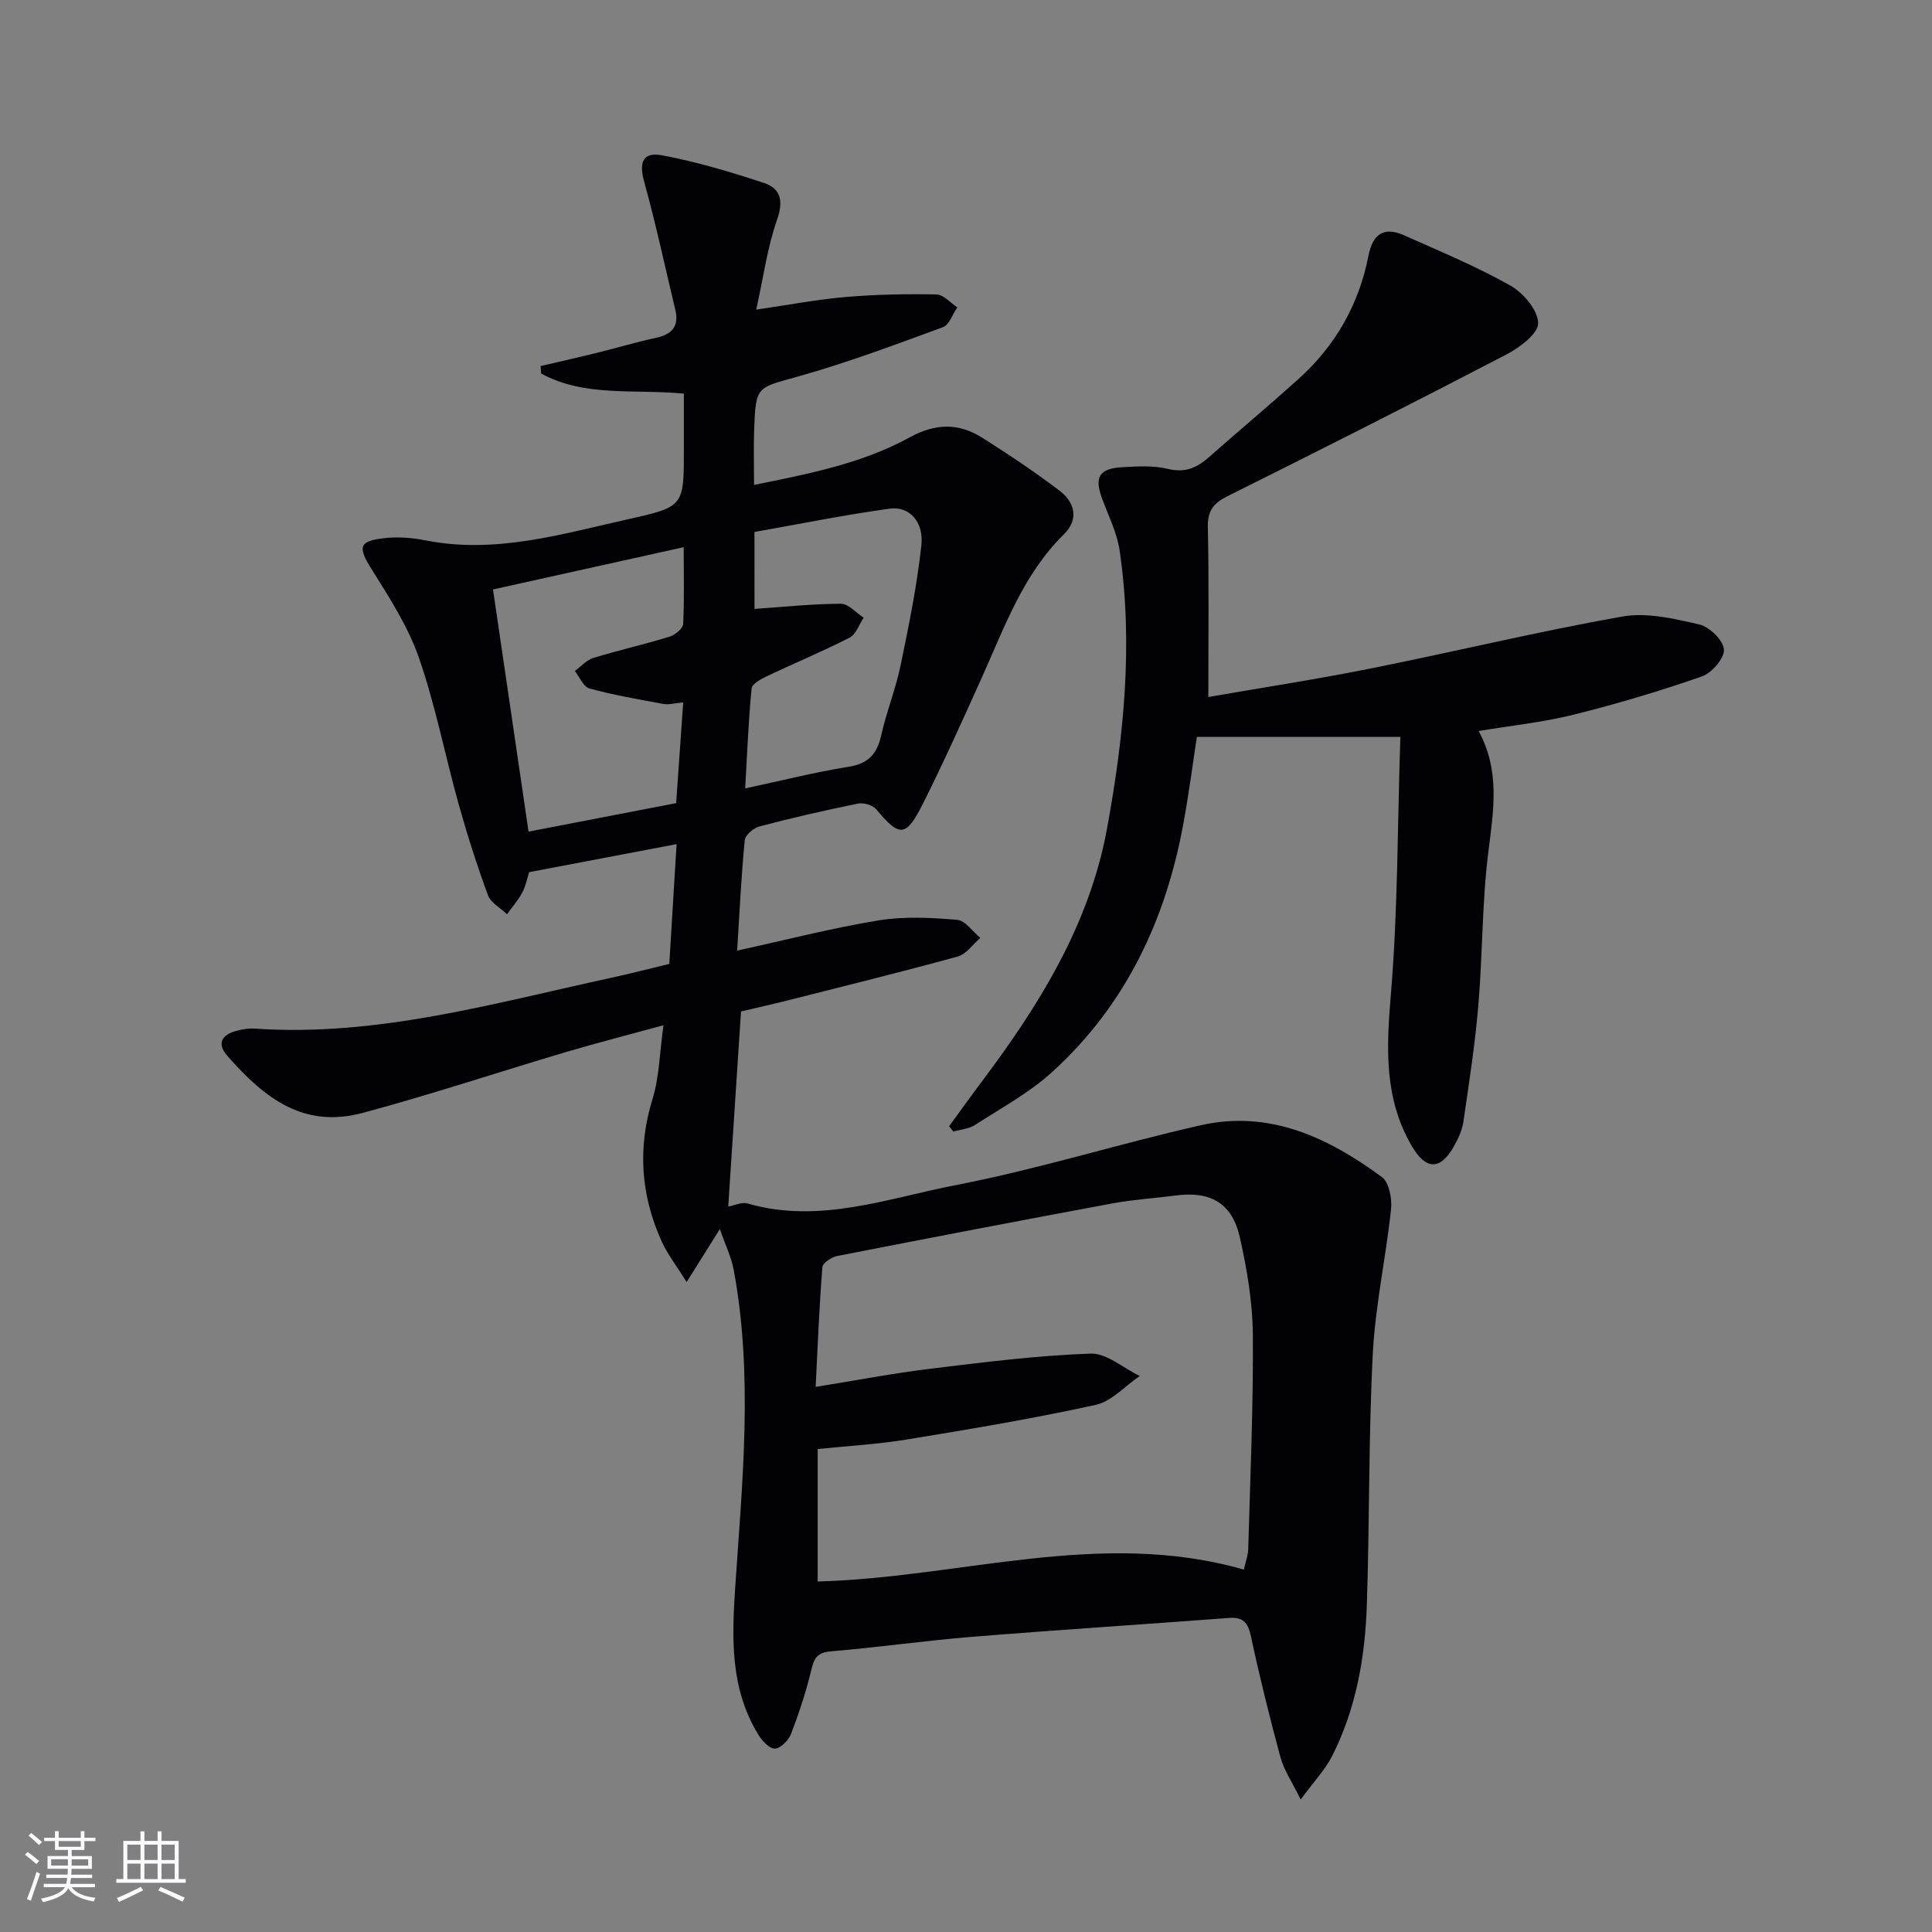 <svg enable-background="new 0 0 400 400" viewBox="0 0 400 400" xmlns="http://www.w3.org/2000/svg"><rect x="0" y="0" width="400" height="400" fill="#808080" stroke="none"/><path d="m149.04 254.47c-2.37 3.77-4.25 6.77-6.88 10.96-2.17-3.48-3.97-5.77-5.14-8.35-4.35-9.58-5.07-19.36-1.91-29.58 1.39-4.51 1.45-9.44 2.25-15.23-7.35 2.01-13.85 3.67-20.27 5.57-14 4.16-27.88 8.78-41.98 12.57-11.96 3.21-20.08-2.66-28.09-11.87-2.18-2.51-1.07-4.28 1.82-5.09 1.25-.35 2.62-.58 3.91-.49 25.31 1.74 49.36-5.23 73.67-10.49 4.03-.87 8.01-1.91 12.15-2.9.5-8.19.98-16.11 1.51-24.8-10.4 1.97-20.22 3.84-30.53 5.8-.37 1.17-.67 2.8-1.41 4.2-.85 1.61-2.09 3.02-3.17 4.51-1.35-1.3-3.36-2.35-3.94-3.93-2.29-6.22-4.31-12.55-6.09-18.93-2.81-10.06-4.79-20.4-8.21-30.24-2.24-6.46-6.1-12.44-9.77-18.3-2.9-4.63-2.77-5.87 2.72-6.47 2.75-.3 5.65-.08 8.37.46 14.58 2.9 28.39-1.34 42.29-4.44 11.29-2.52 11.25-2.68 11.25-14.52 0-3.78 0-7.55 0-11.41-10.4-1-20.55.76-29.55-4.17-.04-.51-.07-1.03-.11-1.54 3.9-.91 7.81-1.79 11.7-2.75 4.03-.99 8-2.2 12.05-3.06 3.33-.71 4.99-2.29 4.14-5.83-2.12-8.82-4.01-17.71-6.43-26.45-1.13-4.09-.36-6.32 3.78-5.53 7.12 1.36 14.14 3.43 21.03 5.72 3.43 1.14 4.05 3.72 2.68 7.6-2 5.69-2.8 11.8-4.31 18.61 6.83-.99 12.65-2.11 18.52-2.61 6.24-.53 12.53-.65 18.79-.53 1.46.03 2.88 1.74 4.32 2.68-.98 1.41-1.66 3.62-2.98 4.1-9.91 3.64-19.83 7.36-29.99 10.21-8.55 2.4-8.74 1.9-9.09 10.92-.14 3.64-.02 7.3-.02 11.53 11.24-2.29 22.3-4.4 32.22-9.85 5.29-2.9 10.08-3.02 14.94.03 5.48 3.45 10.87 7.07 16.04 10.97 3.23 2.43 4.1 5.97.95 9.07-8.46 8.33-12.29 19.21-16.99 29.65-3.96 8.79-7.91 17.59-12.24 26.2-3.49 6.94-4.8 6.87-9.66 1.05-.72-.86-2.61-1.38-3.78-1.14-6.82 1.39-13.62 2.95-20.35 4.72-1.23.32-2.95 1.78-3.06 2.85-.72 7.42-1.07 14.87-1.57 22.86 10.31-2.25 19.75-4.7 29.34-6.26 5.28-.86 10.83-.56 16.2-.11 1.69.14 3.21 2.43 4.81 3.74-1.54 1.32-2.89 3.36-4.66 3.85-11.66 3.21-23.41 6.1-35.13 9.07-3.21.81-6.44 1.53-9.76 2.31-.88 13.46-1.76 26.81-2.65 40.4 1.25-.22 2.79-1 4.01-.64 14.89 4.31 29.02-1.09 43.17-3.82 17.04-3.29 33.7-8.55 50.65-12.38 14.23-3.22 26.39 2.55 37.5 10.72 1.5 1.1 2.13 4.48 1.9 6.67-1.06 10.02-3.27 19.95-3.78 29.98-.89 17.28-.65 34.62-1.23 51.92-.36 10.85-2.22 21.52-7.2 31.33-1.44 2.84-3.75 5.23-6.5 8.98-1.85-3.78-3.47-6.11-4.17-8.69-2.26-8.33-4.33-16.72-6.14-25.15-.61-2.83-1.64-3.98-4.57-3.75-17.72 1.34-35.46 2.47-53.18 3.91-9.77.79-19.49 2.19-29.25 3.01-2.81.24-3.44 1.43-4.02 3.87-1.07 4.5-2.54 8.94-4.2 13.26-.51 1.32-2.24 3.02-3.37 3-1.2-.03-2.69-1.71-3.47-3.02-5.73-9.47-5.41-19.77-4.7-30.41 1.47-21.87 3.75-43.81-.31-65.67-.5-2.68-1.74-5.2-2.87-8.46zm20.25 72.96c29.58-.78 58.55-10.98 88.23-2.46.37-1.63.87-2.9.91-4.18.41-14.8 1.07-29.61.96-44.41-.05-6.73-1.2-13.56-2.68-20.15-1.61-7.17-6.09-9.67-13.35-8.71-4.28.57-8.62.82-12.86 1.6-19.09 3.54-38.16 7.2-57.21 10.93-1.16.23-2.96 1.45-3.03 2.32-.64 8.07-.96 16.17-1.39 24.77 8.42-1.35 16.06-2.82 23.77-3.76 11.02-1.34 22.06-2.74 33.13-3.13 3.34-.12 6.8 3 10.2 4.63-3.03 2.06-5.81 5.26-9.13 5.99-12.95 2.84-26.05 5.03-39.14 7.17-6.13 1-12.37 1.34-18.41 1.97zm-27.74-214.14c-13.62 3.02-26.47 5.87-39.48 8.75 2.47 16.86 4.87 33.19 7.36 50.14 10.31-1.99 20.31-3.92 30.56-5.9.5-7.15.97-13.82 1.46-20.85-1.82.16-3 .52-4.07.32-5.14-.94-10.31-1.84-15.35-3.21-1.24-.34-2.03-2.37-3.02-3.62 1.27-.92 2.41-2.26 3.83-2.7 5.22-1.6 10.56-2.8 15.78-4.4 1.15-.35 2.77-1.69 2.82-2.64.26-5.07.11-10.18.11-15.89zm14.66 12.78c6.09-.42 11.99-1.05 17.88-1.07 1.57 0 3.15 1.87 4.72 2.89-.95 1.41-1.58 3.44-2.9 4.12-5.6 2.87-11.43 5.28-17.12 7.99-1.23.58-3.09 1.58-3.18 2.52-.65 6.7-.91 13.44-1.33 20.71 7.58-1.62 14.48-3.37 21.48-4.49 4.13-.66 5.85-2.74 6.71-6.59 1.08-4.84 2.97-9.5 3.98-14.35 1.71-8.25 3.4-16.54 4.31-24.91.53-4.86-2.5-8.13-6.53-7.58-9.44 1.29-18.79 3.2-28.03 4.83.01 5.98.01 11.11.01 15.93z" fill="#010106"/><path d="m250.17 144.31c11.01-1.92 22.31-3.65 33.52-5.89 17.41-3.48 34.69-7.67 52.16-10.77 5.11-.91 10.79.44 16 1.65 2.1.49 4.96 3.29 5.07 5.18.11 1.82-2.52 4.86-4.57 5.57-8.73 3.04-17.63 5.7-26.61 7.93-6.38 1.58-12.98 2.26-19.6 3.37 4.47 8.27 3.09 16.45 2.02 24.91-1.34 10.53-1.18 21.23-2.08 31.83-.68 8.08-1.93 16.12-3.1 24.14-.26 1.76-1.07 3.52-1.96 5.1-2.8 4.98-5.78 4.95-8.69 0-5.8-9.87-5.3-20.35-4.37-31.39 1.46-17.32 1.36-34.77 1.97-53.38-14.81 0-28.17 0-42.13 0-.8 5.2-1.62 11.54-2.77 17.83-3.64 20.03-11.97 37.73-27.19 51.56-4.73 4.31-10.54 7.45-15.97 10.96-1.26.82-2.98.93-4.48 1.37-.3-.37-.6-.74-.89-1.1 2.18-2.98 4.33-6 6.55-8.95 11.99-15.93 22.47-32.69 26.14-52.65 3.49-19.01 5.45-38.22 2.63-57.53-.54-3.71-2.32-7.25-3.64-10.82-1.64-4.43-.64-6.23 4.17-6.5 3.15-.18 6.45-.38 9.45.35 3.56.87 6-.22 8.49-2.42 6.11-5.4 12.37-10.64 18.44-16.09 7.67-6.88 12.6-15.43 14.58-25.56.87-4.48 3.13-6.19 7.37-4.3 7.41 3.3 14.95 6.43 22 10.4 2.69 1.51 5.72 5.08 5.78 7.77.05 2.16-3.82 5.08-6.55 6.5-19.15 9.97-38.42 19.71-57.75 29.34-2.93 1.46-4.15 3.01-4.09 6.4.25 11.43.1 22.87.1 35.19z" fill="#010106"/><g fill="#fafafc"><path d="m5.17 384 .55-.58c.85.61 1.65 1.24 2.4 1.87l-.59.64c-.83-.73-1.62-1.38-2.36-1.93m1.22 9.53-.82-.34c.71-1.76 1.37-3.64 1.98-5.63.24.13.5.25.76.36-.6 1.67-1.24 3.54-1.92 5.61m-.5-13.5.57-.54c.56.44 1.31 1.06 2.26 1.87l-.64.64c-.68-.66-1.41-1.32-2.19-1.97m3.25.46h2.24v-1.36h.77v1.36h4.57v-1.36h.76v1.36h2.28v.69h-2.28v1.84h-2.64v1.26h4.18v2.64h-4.21c0 .45-.02.86-.05 1.21h4.32v.69h-4.38c-.04.34-.1.75-.19 1.22h5.15v.69h-4.82c.87 1.19 2.51 1.92 4.93 2.19-.17.32-.3.57-.37.76-2.77-.49-4.52-1.41-5.26-2.76-.56 1.26-2.3 2.23-5.24 2.9-.12-.24-.26-.48-.43-.72 2.73-.55 4.38-1.34 4.96-2.38h-4.38v-.69h4.65c.1-.38.17-.79.21-1.22h-4.32v-.69h4.4c.03-.34.05-.75.05-1.21h-4.2v-2.64h4.23v-1.26h-2.69v-1.84h-2.24zm1.46 4.46v1.29h3.45c.01-.4.02-.57.01-.53v-.32-.45h-3.46zm1.55-2.59h4.57v-1.19h-4.57zm6.11 2.59h-3.42v.77c-.01.19-.01.37-.02.53h3.44z"/><path d="m32.63 379.16h.82v1.98h3.54v7.89h1.46v.78h-14.37v-.78h1.46v-7.89h3.54v-1.98h.82v1.98h2.73zm-3.49 11.48.5.73c-1.61.82-3.28 1.63-5 2.41-.13-.27-.28-.55-.44-.82 1.75-.72 3.4-1.49 4.94-2.32m-2.78-5.55h2.73v-3.18h-2.73zm0 3.95h2.73v-3.2h-2.73zm3.54-3.95h2.73v-3.18h-2.73zm0 3.95h2.73v-3.2h-2.73zm7.89 4.68c-1.84-.92-3.51-1.7-5.02-2.32l.45-.73c1.89.8 3.57 1.55 5.04 2.23zm-1.62-11.81h-2.73v3.18h2.73zm-2.73 7.13h2.73v-3.2h-2.73z"/></g></svg>
